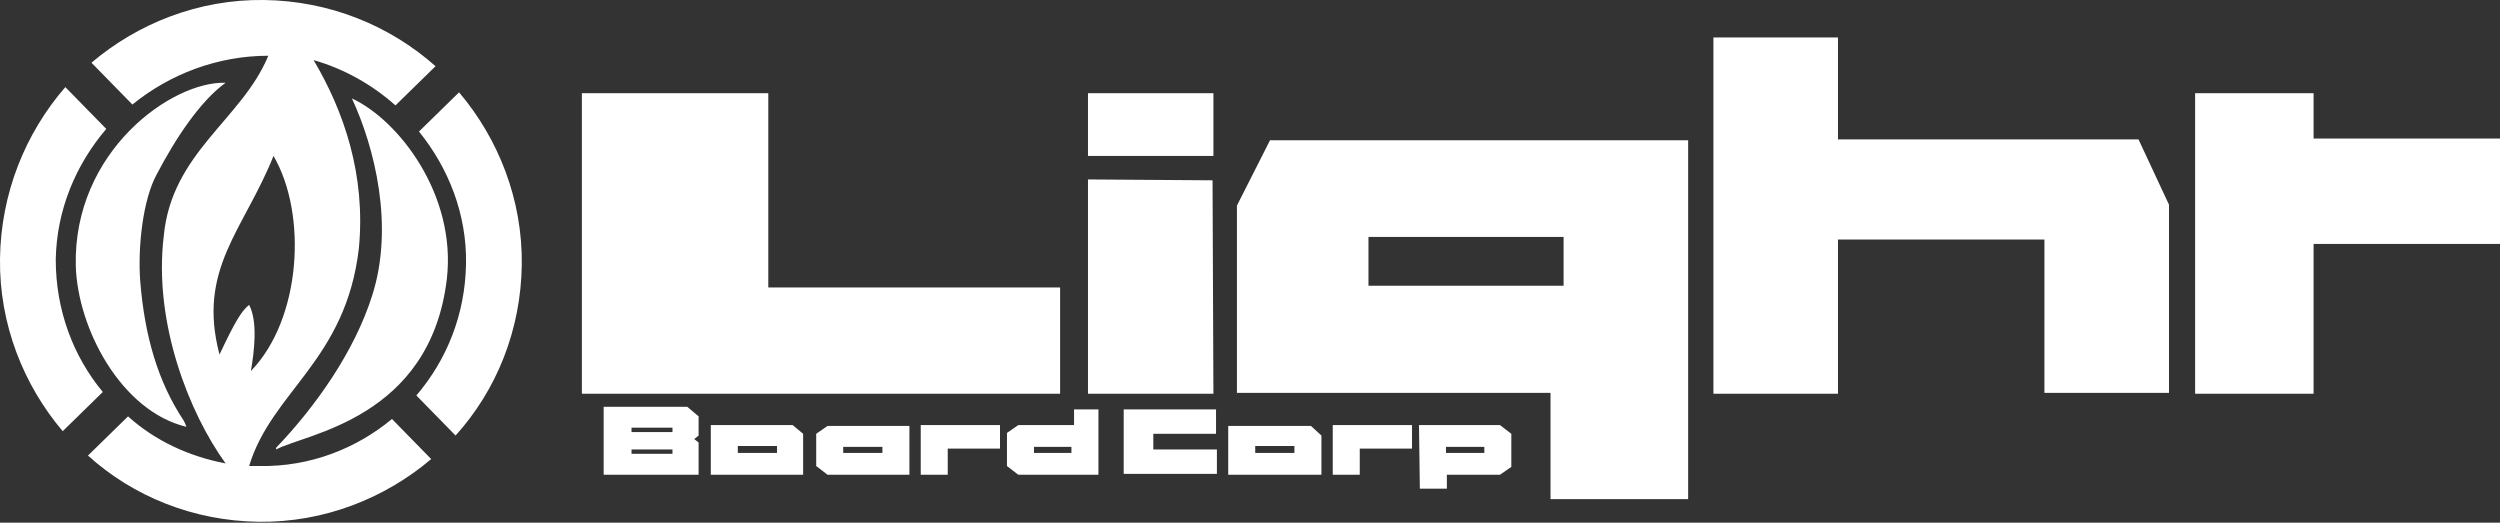 <?xml version="1.0" encoding="utf-8"?>
<!-- Generator: Adobe Illustrator 26.0.2, SVG Export Plug-In . SVG Version: 6.00 Build 0)  -->
<svg version="1.1" id="Ebene_1" xmlns="http://www.w3.org/2000/svg" xmlns:xlink="http://www.w3.org/1999/xlink" x="0px" y="0px"
	 width="287px" height="60px" viewBox="0 0 287 60" style="enable-background:new 0 0 287 60;" xml:space="preserve">
<rect x="0" y="0" width="287" height="60" fill="#333333" stroke="none"/>
<style type="text/css">
	.st0{fill-rule:evenodd;clip-rule:evenodd;fill:#FFFFFF;}
</style>
<path class="st0" d="M80.2,54.5H69.3v-7.8l9.6,0l1.3,1.1V50l-0.5,0.4l0.5,0.4V54.5z M123,52v-0.7l-4.3,0V52L123,52z M126.1,54.5
	h-2.8c0,0-1.3,0-6.4,0l-1.3-1v-3.8l1.3-0.9l6.4,0V47l2.8,0V54.5z M108.8,51.5v3h-3.1v-5.7l9.1,0v2.7H108.8z M96.8,52v-0.7h4.5V52
	H96.8z M93.7,53.5l1.3,1l9.4,0v-5.6H95l-1.3,0.9V53.5z M84.7,52v-0.8h4.5V52H84.7z M81.6,54.5l10.6,0v-4.7L91,48.8l-9.4,0V54.5z
	 M77.2,52.1v-0.5h-4.7v0.5H77.2z M77.2,49.6v-0.5h-4.7v0.5H77.2z M166,51.3V52l4.4,0v-0.7L166,51.3z M162.9,48.8c3.1,0,6.2,0,9.3,0
	l1.3,1v3.8l-1.3,0.9l-6.1,0l0,1.6l-3.1,0L162.9,48.8z M156.1,51.5v3h-3.1v-5.7l9.1,0v2.7H156.1z M144.1,52v-0.8l4.5,0V52L144.1,52z
	 M141,54.5l10.7,0v-4.5l-1.2-1.1H141V54.5z M139.7,54.4l-10.7,0V47h10.6v2.8l-7.2,0v1.8h7.3L139.7,54.4z M252,45.2V10.7h13.6v5.2
	H287V28h-21.4l0,17.2L252,45.2z M249,45.1h-14.3V27.5H211v17.7h-14.3V4.3H211V16h34.5l3.5,7.5V45.1z M139.3,17.9h-14.4v-7.2l14.4,0
	V17.9z M139.3,45.2h-14.4V20.6l14.3,0.1L139.3,45.2z M193.8,57.3H178V45.1H142V23.6l3.8-7.5l48,0L193.8,57.3z M179.5,32.8v-5.6
	h-22.4v5.6H179.5z M121.7,32.9v12.3H66.8V10.7h21.4v22.3H121.7z M40.4,11.3c5.4,2.5,12,11.1,10.9,20.7
	c-1.9,16.1-16.3,17.8-19.6,19.6l0-0.2c4.6-4.8,9-11.1,11-17.4C45.3,26,43,16.9,40.4,11.3z M25.9,9.5C23,11.6,20.2,15.8,18,20
	c-1.6,2.9-2.2,8.4-1.9,12.3c0.5,6.2,2,11.5,5,16c0.1,0.2,0.2,0.4,0.3,0.7C13.9,47.2,8.9,37.7,8.7,30.5C8.4,17.4,19.7,9.3,25.9,9.5z
	 M31.4,17.9c3.9,6.7,3.2,18.7-2.6,24.7c0.4-2.3,0.8-5.7-0.2-7.6c-0.9,0.7-1.7,2.1-3.4,5.7C22.6,30.9,28,26.4,31.4,17.9z M25.9,53.2
	c-4.2-0.8-8.1-2.6-11.2-5.4l-4.6,4.5c5.2,4.7,12.1,7.5,19.6,7.6c7.5,0.1,14.5-2.7,19.8-7.2l-4.5-4.6c-4.1,3.4-9.4,5.5-15.2,5.4
	c-0.4,0-0.8,0-1.2,0c2.6-8.6,11.1-12.1,12.6-25c0.8-8.4-1.7-15.7-5.2-21.6c3.5,1,6.7,2.8,9.4,5.2l4.6-4.5C44.7,2.9,37.8,0.1,30.3,0
	c-7.5-0.1-14.5,2.7-19.8,7.2l4.7,4.8c4.3-3.5,9.8-5.6,15.6-5.6c-3,7.3-11.1,11.1-12,20.7C17.6,37,21.7,47.4,25.9,53.2z M11.8,45
	c-3.4-4.1-5.4-9.4-5.4-15.2c0.1-5.7,2.3-10.9,5.8-15l-4.7-4.8C2.9,15.3,0.1,22.2,0,29.7c-0.1,7.5,2.7,14.5,7.2,19.8L11.8,45z
	 M48.1,15.1c3.4,4.2,5.5,9.5,5.4,15.2c-0.1,5.8-2.2,11-5.7,15.1l4.5,4.6c4.7-5.2,7.5-12.1,7.6-19.6c0.1-7.5-2.7-14.5-7.2-19.8
	L48.1,15.1z"/>
</svg>
